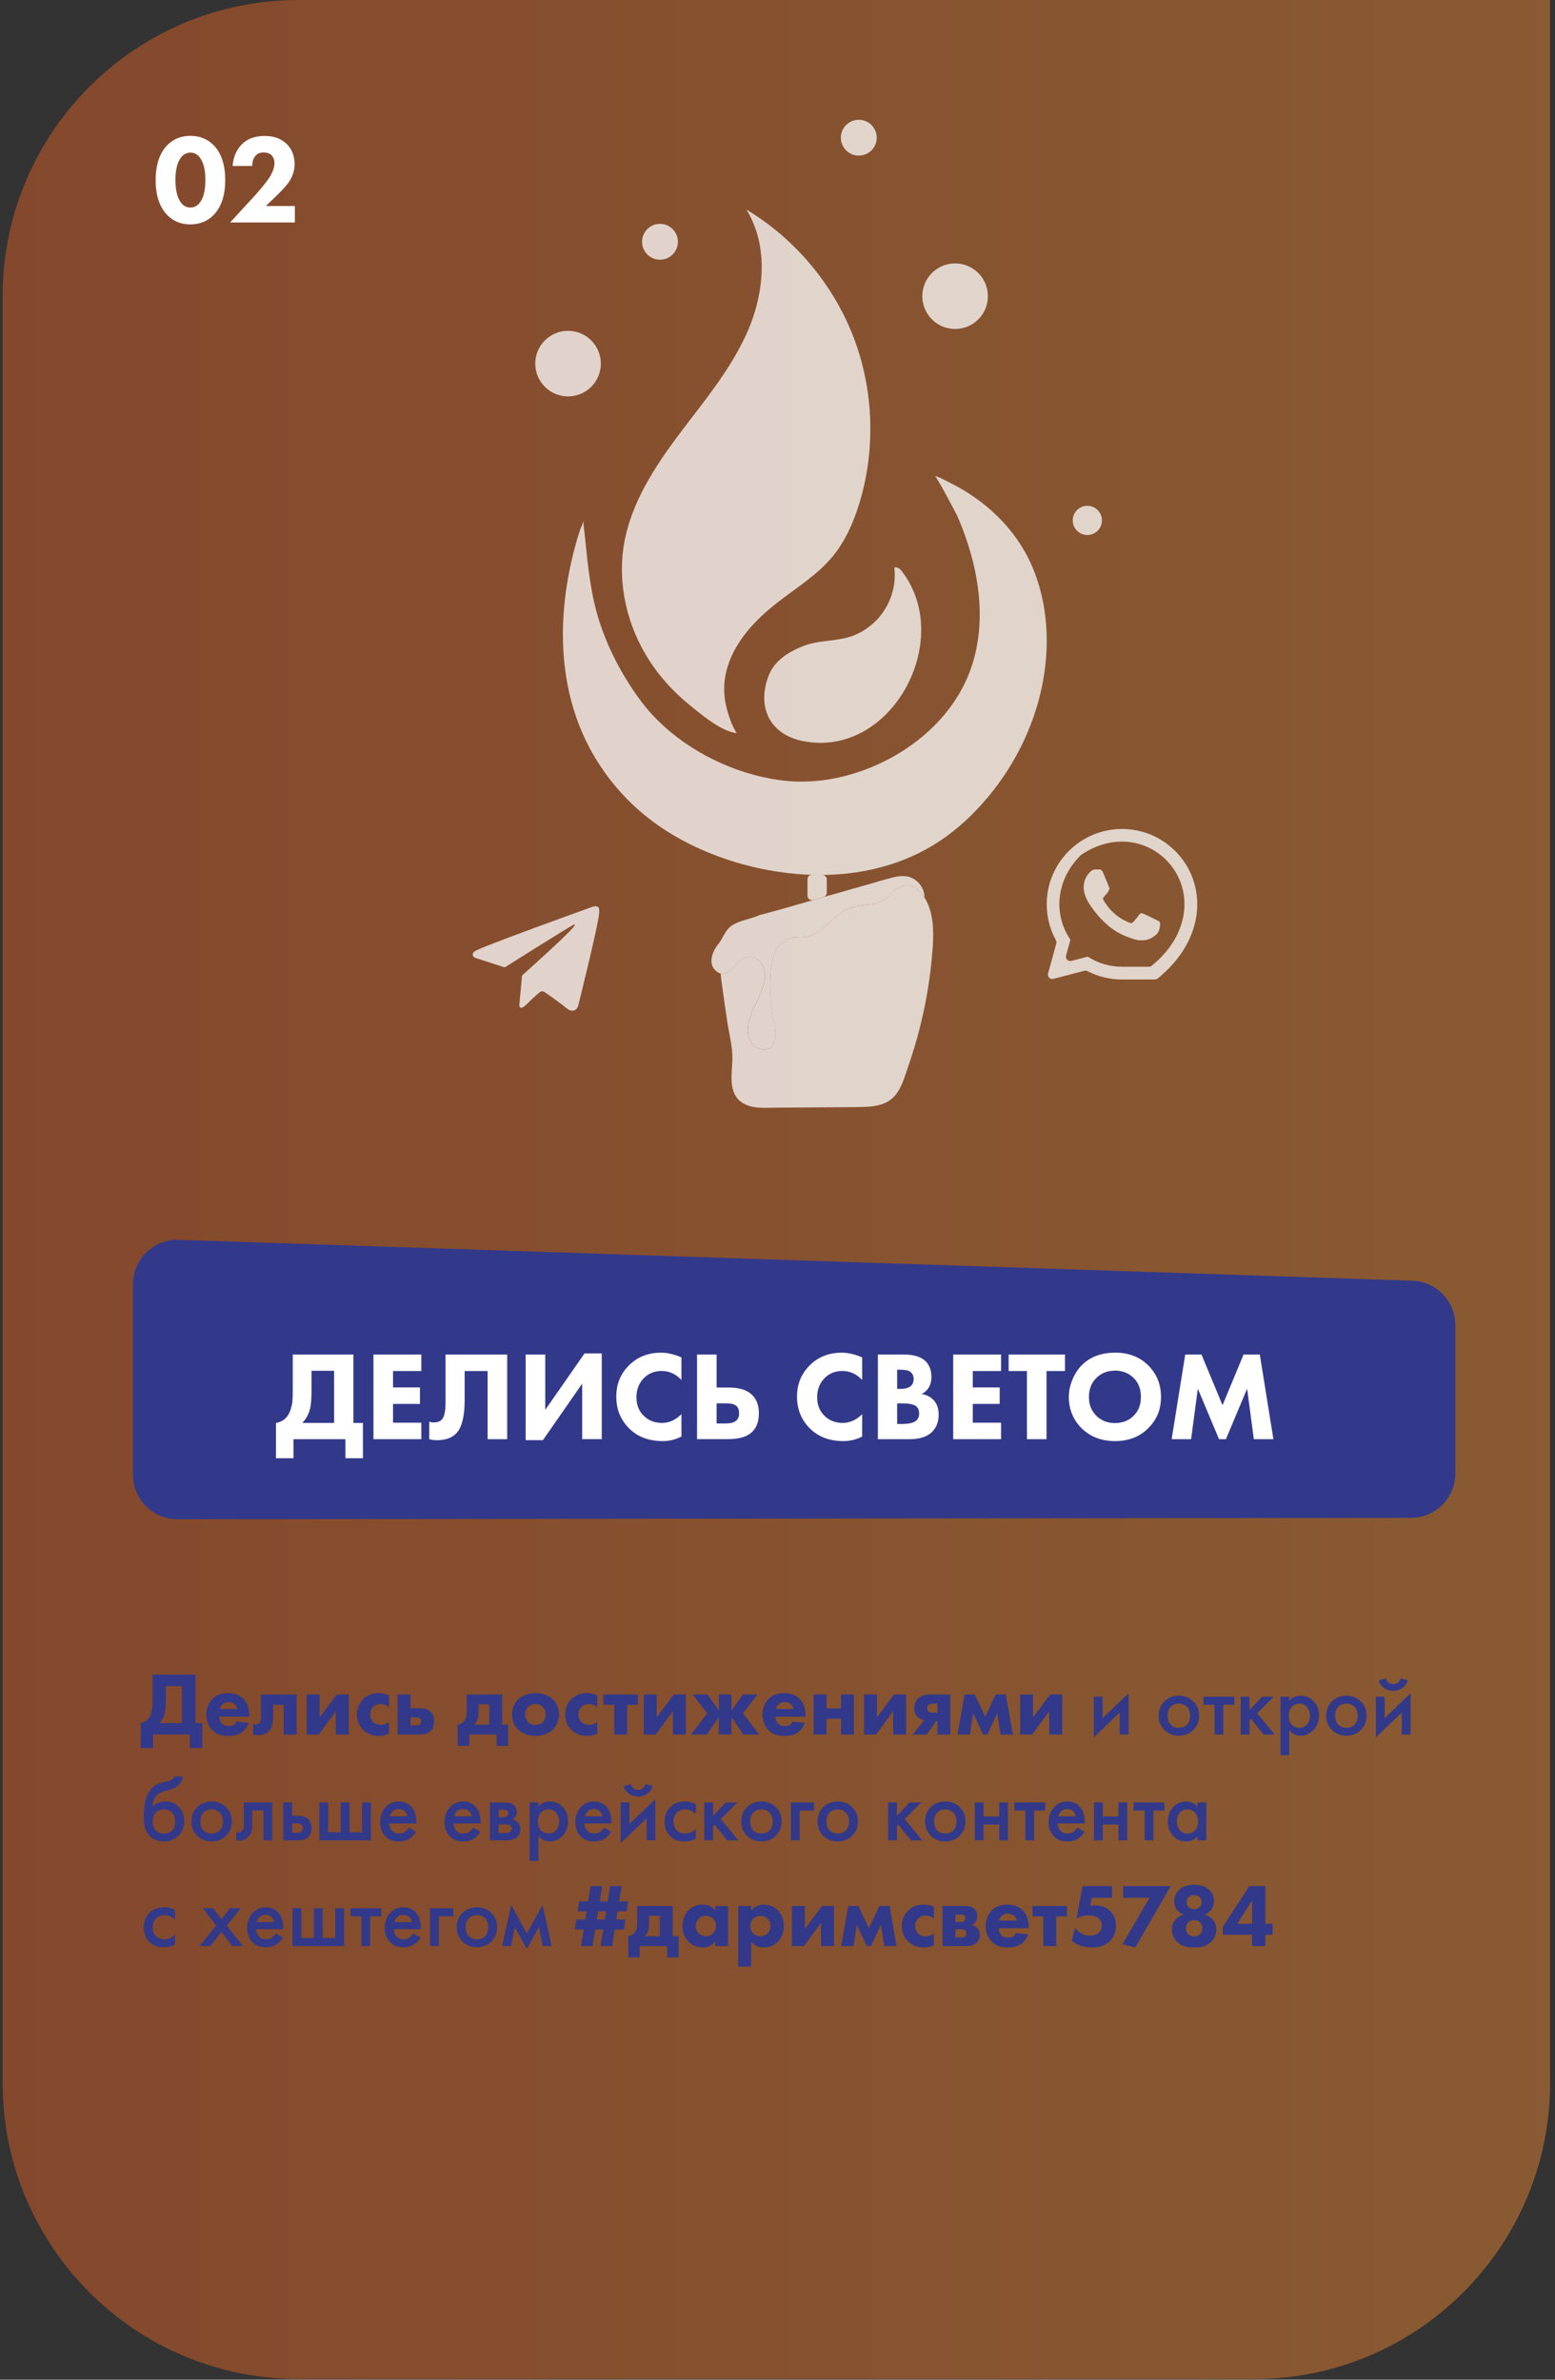 <?xml version="1.0" encoding="UTF-8"?> <svg xmlns="http://www.w3.org/2000/svg" width="294" height="450" viewBox="0 0 294 450" fill="none"><rect x="0" y="0" width="294" height="450" fill="#333333" stroke="none"/> <path opacity="0.44" d="M56.47 0H293.07V393.91C293.07 424.8 267.99 449.88 237.1 449.88H56.47C25.58 449.88 0.5 424.8 0.5 393.91V55.97C0.5 25.08 25.58 0 56.47 0Z" fill="url(#paint0_linear_173_2166)"></path> <path d="M266.76 287.03L33.54 287.29C28.9 287.29 25.14 283.54 25.14 278.9V242.84C25.14 238.09 29.07 234.29 33.81 234.45L267.03 242.18C271.56 242.33 275.15 246.04 275.15 250.57V278.64C275.15 283.27 271.4 287.03 266.76 287.03Z" fill="#32398A"></path> <g opacity="0.75"> <path d="M156.32 166.28V168.81C156.32 169.18 156.08 169.51 155.72 169.61C155.06 169.8 154.39 169.99 153.73 170.18C153.2 170.33 152.67 169.94 152.67 169.39V166.26C152.67 165.79 153.06 165.42 153.53 165.44C154.18 165.46 154.83 165.47 155.47 165.46C155.93 165.46 156.31 165.82 156.31 166.29L156.32 166.28Z" fill="white"></path> <path d="M152.66 170.5C152.53 170.54 152.41 170.57 152.29 170.61C152.42 170.57 152.54 170.53 152.66 170.49C153.87 170.12 155.09 169.77 156.32 169.44C156.5 169.39 156.69 169.34 156.89 169.29C156.7 169.35 156.51 169.4 156.32 169.45C155.1 169.8 153.88 170.15 152.66 170.5Z" fill="white"></path> <path d="M176.35 179.1C176 184.19 175.19 189.26 173.94 194.22C173.33 196.67 172.6 199.08 171.78 201.47C171.07 203.5 170.44 206.07 168.8 207.6C167.25 209.06 165.05 209.28 163.02 209.33C160.4 209.39 157.78 209.38 155.16 209.4C152.37 209.42 149.59 209.44 146.8 209.46C144.74 209.47 142.31 209.74 140.46 208.6C137.58 206.82 138.4 203.21 138.47 200.37C138.53 197.89 137.85 195.5 137.48 193.07C137.09 190.46 136.72 187.85 136.37 185.23C136.32 184.86 136.28 184.48 136.26 184.11C137.94 184.56 139.03 182.19 140.28 181.38C141.98 180.28 143.98 181.38 144.47 183.23C145.15 185.77 143.47 188.44 142.48 190.66C141.57 192.68 140.66 195.44 142.23 197.4C142.89 198.21 144.1 198.72 145.11 198.33C146.13 197.96 146.55 196.83 146.61 195.83C146.69 194.52 146.28 193.21 146.07 191.93C145.87 190.75 145.74 189.56 145.67 188.37C145.54 186.11 145.55 183.71 146.05 181.49C146.42 179.8 147.33 178.12 149.06 177.52C150.19 177.13 151.39 177.33 152.56 177.12C153.4 176.97 154.15 176.58 154.85 176.09C155.37 175.73 155.85 175.32 156.32 174.9C157.19 174.13 158.02 173.3 158.96 172.62C160.66 171.4 162.46 171.23 164.48 171.01C165.75 170.88 166.81 170.54 167.75 169.66C168.43 169.02 169.06 168.29 169.89 167.86C170.87 167.36 171.95 167.29 172.8 167.75C172.81 167.75 172.83 167.77 172.85 167.78C172.93 167.84 173.01 167.89 173.1 167.95C173.16 167.99 173.21 168.03 173.27 168.08C173.87 168.55 174.36 169.09 174.77 169.7C176.5 172.32 176.56 176.04 176.35 179.1Z" fill="white"></path> <path d="M174.78 169.7C174.37 169.09 173.88 168.55 173.28 168.08C173.22 168.03 173.17 167.98 173.11 167.95C173.03 167.89 172.95 167.83 172.86 167.78C172.84 167.78 172.82 167.76 172.81 167.75C171.96 167.3 170.87 167.36 169.9 167.86C169.07 168.29 168.44 169.03 167.76 169.66C166.81 170.54 165.76 170.88 164.49 171.01C162.47 171.22 160.66 171.39 158.97 172.62C158.02 173.3 157.2 174.13 156.33 174.9C155.86 175.32 155.38 175.73 154.86 176.09C154.16 176.58 153.41 176.97 152.57 177.12C151.4 177.33 150.2 177.12 149.07 177.52C147.34 178.12 146.43 179.8 146.06 181.49C145.56 183.71 145.55 186.11 145.68 188.37C145.75 189.56 145.89 190.75 146.08 191.93C146.29 193.21 146.7 194.52 146.62 195.83C146.56 196.83 146.14 197.95 145.12 198.33C144.1 198.71 142.89 198.21 142.24 197.4C140.67 195.44 141.58 192.68 142.49 190.66C143.49 188.44 145.16 185.77 144.48 183.23C143.99 181.38 141.99 180.29 140.29 181.38C139.05 182.19 137.95 184.56 136.27 184.11C136.11 184.06 135.93 183.99 135.75 183.88C134.8 183.31 134.39 182.34 134.54 181.26C134.69 180.21 135.16 179.34 135.81 178.52C136.7 177.4 137.14 175.81 138.38 175.01C139.95 173.99 141.95 173.8 143.55 173.07C143.59 173.05 143.62 173.04 143.66 173.03C146.79 172.22 149.51 171.42 152.3 170.62C152.42 170.58 152.55 170.55 152.67 170.51C153.89 170.16 155.1 169.81 156.33 169.46C156.51 169.41 156.7 169.35 156.9 169.3C159.59 168.54 162.29 167.77 164.98 167C166.17 166.65 167.37 166.29 168.57 165.98C169.82 165.66 171.19 165.44 172.41 166.02C173.27 166.42 173.97 167.13 174.39 167.98C174.58 168.38 174.72 168.82 174.77 169.26C174.77 169.33 174.8 169.54 174.79 169.72L174.78 169.7Z" fill="white"></path> <path d="M162.44 95.29C161.33 98.88 159.78 102.39 157.38 105.28C154.47 108.78 150.5 111.19 146.91 114C142.89 117.13 139.14 121.11 137.63 125.87C137.33 126.81 137.11 127.78 137 128.78C136.81 130.55 136.96 132.34 137.42 134.05C137.53 134.45 137.65 134.87 137.79 135.3C137.77 135.27 137.75 135.24 137.72 135.21C137.77 135.27 137.8 135.34 137.83 135.41C137.98 135.86 138.14 136.33 138.33 136.78C138.21 136.69 138.08 136.59 137.96 136.47C138.03 136.54 138.1 136.6 138.17 136.66C138.28 136.75 138.36 136.85 138.42 136.97C138.66 137.55 138.94 138.12 139.28 138.64C136.31 138.31 132.43 135 130.17 133.14C127.33 130.81 124.82 128.07 122.83 125C118.58 118.48 116.66 110.38 118.01 102.72C119.38 94.98 123.85 88.18 128.57 81.9C133.29 75.63 138.44 69.52 141.51 62.29C144.09 56.2 144.99 49.03 142.73 42.94V42.91C142.73 42.91 142.73 42.9 142.71 42.9C142.68 42.8 142.65 42.71 142.6 42.61C142.2 41.57 141.71 40.58 141.12 39.63C150.29 45.13 157.55 53.78 161.38 63.78C165.21 73.78 165.59 85.06 162.44 95.29Z" fill="white"></path> <path d="M196.38 132.42C194.15 140.67 189.63 148.26 183.55 154.25C182.09 155.68 180.52 157.01 178.86 158.22C172.18 163.04 164.33 165.23 156.32 165.44C155.11 165.48 153.89 165.47 152.67 165.4C150.18 165.29 147.69 164.99 145.23 164.53C143.94 164.3 142.64 164.01 141.37 163.68C139.78 163.27 138.21 162.8 136.66 162.25C130.9 160.24 125.46 157.29 120.86 153.28C118.83 151.51 116.99 149.54 115.34 147.42H115.33C114.71 146.61 114.12 145.78 113.56 144.93C113.23 144.44 112.92 143.94 112.61 143.44C111.98 142.4 111.4 141.33 110.86 140.23C105.48 129.25 105.46 116.49 108.35 104.82C108.75 103.22 109.19 101.63 109.72 100.07C109.87 99.62 110.31 98.89 110.31 98.41C110.31 99.53 110.52 100.68 110.63 101.79C111.17 107.24 111.7 112.62 113.43 117.84C115.2 123.19 117.94 128.25 121.29 132.72C121.34 132.78 121.39 132.85 121.44 132.91C126.41 139.41 134.28 144.28 142.41 146.49C144.48 147.06 146.57 147.46 148.63 147.66C149.86 147.78 151.1 147.83 152.32 147.79C154.87 147.73 157.4 147.35 159.86 146.71C170.1 144.06 179.82 136.81 183.49 126.64C186.89 117.18 184.92 106.59 181.01 97.61C180.81 97.17 177.05 90.04 176.78 90.04C176.98 89.89 179.19 91.09 179.39 91.18C186.2 94.49 192.02 99.94 195.07 106.94C198.54 114.93 198.63 124.09 196.38 132.42Z" fill="white"></path> <path d="M162.37 29.43C164.242 29.43 165.76 27.912 165.76 26.04C165.76 24.168 164.242 22.65 162.37 22.65C160.498 22.65 158.98 24.168 158.98 26.04C158.98 27.912 160.498 29.43 162.37 29.43Z" fill="white"></path> <path d="M124.78 49.11C126.652 49.11 128.17 47.592 128.17 45.72C128.17 43.848 126.652 42.33 124.78 42.33C122.908 42.33 121.39 43.848 121.39 45.72C121.39 47.592 122.908 49.11 124.78 49.11Z" fill="white"></path> <path d="M107.4 74.96C110.824 74.96 113.6 72.184 113.6 68.76C113.6 65.336 110.824 62.56 107.4 62.56C103.976 62.56 101.2 65.336 101.2 68.76C101.2 72.184 103.976 74.96 107.4 74.96Z" fill="white"></path> <path d="M180.58 62.21C184.004 62.21 186.78 59.434 186.78 56.01C186.78 52.586 184.004 49.81 180.58 49.81C177.156 49.81 174.38 52.586 174.38 56.01C174.38 59.434 177.156 62.21 180.58 62.21Z" fill="white"></path> <path d="M205.58 101.17C207.104 101.17 208.34 99.934 208.34 98.41C208.34 96.886 207.104 95.65 205.58 95.65C204.056 95.65 202.82 96.886 202.82 98.41C202.82 99.934 204.056 101.17 205.58 101.17Z" fill="white"></path> <path fill-rule="evenodd" clip-rule="evenodd" d="M222.19 160.93C219.5 158.24 215.93 156.76 212.13 156.76C204.29 156.76 197.91 163.14 197.9 170.98C197.9 173.38 198.5 175.72 199.64 177.8C199.74 177.99 199.77 178.2 199.71 178.41L198.16 184.08C197.99 184.7 198.55 185.26 199.17 185.1L205.02 183.57C205.21 183.52 205.42 183.55 205.6 183.64C207.61 184.68 209.85 185.22 212.12 185.22H218.34C218.53 185.22 218.73 185.15 218.88 185.03C228.17 177.52 228.24 166.98 222.2 160.93H222.19ZM217.77 182.62C217.62 182.74 217.43 182.81 217.23 182.81H212.11C209.99 182.81 207.91 182.24 206.09 181.16L205.66 180.9L202.57 181.71C201.95 181.87 201.39 181.3 201.56 180.69L202.38 177.71L202.1 177.26C199.23 172.7 199.64 166.42 204.29 161.76C204.34 161.71 204.39 161.67 204.45 161.63C210.05 157.82 216.46 158.59 220.48 162.62C225.5 167.64 225.45 176.37 217.76 182.62H217.77ZM218.61 173.95C218.25 173.77 216.51 172.91 216.18 172.79C215.85 172.67 215.62 172.61 215.38 172.97C215.14 173.33 214.46 174.13 214.25 174.36C214.04 174.6 213.83 174.63 213.48 174.45C213.12 174.27 211.98 173.9 210.62 172.69C209.56 171.75 208.85 170.58 208.64 170.23C208.43 169.88 208.62 169.68 208.8 169.5C208.96 169.34 209.16 169.08 209.33 168.88C209.5 168.68 209.57 168.52 209.69 168.29C209.81 168.05 209.75 167.85 209.66 167.67C209.57 167.49 208.86 165.74 208.56 165.03C208.27 164.34 207.98 164.43 207.76 164.42C207.55 164.41 207.32 164.41 207.08 164.41C206.84 164.41 206.46 164.5 206.13 164.85C205.8 165.21 204.89 166.07 204.89 167.81C204.89 169.55 206.16 171.25 206.34 171.49C206.52 171.73 208.85 175.32 212.41 176.86C213.26 177.23 213.92 177.44 214.44 177.61C215.29 177.88 216.07 177.84 216.68 177.75C217.36 177.65 218.78 176.89 219.08 176.06C219.38 175.23 219.38 174.52 219.29 174.37C219.2 174.22 218.96 174.13 218.61 173.95Z" fill="white"></path> <path d="M113.26 171.8C113.17 171.55 113.07 171.48 112.91 171.42C112.56 171.29 111.97 171.49 111.97 171.49C111.97 171.49 91.01 179.02 89.81 179.86C89.55 180.04 89.47 180.14 89.42 180.27C89.21 180.86 89.86 181.13 89.86 181.13L95.26 182.89C95.26 182.89 95.46 182.92 95.53 182.87C96.76 182.09 107.9 175.06 108.54 174.83C108.64 174.8 108.72 174.83 108.7 174.9C108.44 175.8 98.77 184.4 98.77 184.4C98.77 184.4 98.73 184.45 98.71 184.5H98.7L98.2 189.85C98.2 189.85 97.99 191.49 99.63 189.85C100.51 188.97 101.38 188.19 101.98 187.67C102.27 187.42 102.68 187.4 102.99 187.62C104.69 188.8 106.4 190.03 107.18 190.7C107.61 191.07 107.98 191.13 108.27 191.12C109.09 191.09 109.32 190.19 109.32 190.19C109.32 190.19 113.14 174.82 113.27 172.76C113.28 172.56 113.3 172.43 113.3 172.29C113.3 172.1 113.28 171.9 113.25 171.81L113.26 171.8Z" fill="white"></path> <path d="M170.5 108C170.01 107.36 169.53 107.2 169.08 107.33C169.13 107.8 169.17 108.27 169.17 108.75C169.17 112.3 167.59 115.73 164.9 118.04C163.53 119.22 161.85 120.15 160.09 120.59C157.16 121.32 154.46 121.09 151.58 122.28C148.91 123.39 146.36 125.01 145.3 127.83C143.07 133.73 145.55 138.89 151.82 140.14C168.54 143.46 180.55 121 170.49 108H170.5Z" fill="white"></path> </g> <path d="M55.35 256.14H66.82V269.08H68.62V275.75H65.31V272.15H55.49V275.75H52.18V269.08C52.93 268.94 53.53 268.64 53.98 268.19C54.4 267.81 54.71 267.27 54.93 266.59C55.15 265.91 55.27 265.33 55.3 264.84C55.33 264.35 55.35 263.71 55.35 262.91V256.14ZM58.9 259.21V262.79C58.9 264.52 58.8 265.77 58.59 266.53C58.32 267.52 57.84 268.37 57.15 269.07H63.17V259.21H58.9Z" fill="white"></path> <path d="M79.66 256.14V259.26H74.31V262.36H79.4V265.48H74.31V269.03H79.66V272.15H70.61V256.14H79.66Z" fill="white"></path> <path d="M84.25 256.14H95.89V272.15H92.19V259.26H87.85V264.76C87.85 267.88 87.31 269.98 86.24 271.07C85.39 271.92 84.19 272.34 82.64 272.34C82.13 272.34 81.63 272.28 81.15 272.15V268.84C81.41 268.94 81.71 268.98 82.06 268.98C82.68 268.98 83.17 268.8 83.52 268.45C84 267.97 84.24 266.85 84.24 265.09V256.14H84.25Z" fill="white"></path> <path d="M99.39 256.14H103.09V266.6L110.51 255.94H113.77V272.14H110.07V261.65L102.65 272.33H99.39V256.13V256.14Z" fill="white"></path> <path d="M128.84 267.4V271.65C127.7 272.23 126.53 272.51 125.31 272.51C122.7 272.51 120.61 271.73 119.02 270.18C117.36 268.56 116.52 266.54 116.52 264.11C116.52 261.68 117.35 259.7 119.02 258.09C120.6 256.55 122.6 255.79 125 255.79C126.18 255.79 127.46 256.09 128.84 256.68V260.95C127.77 259.81 126.52 259.25 125.1 259.25C123.79 259.25 122.7 259.67 121.84 260.5C120.83 261.48 120.33 262.71 120.33 264.2C120.33 265.69 120.79 266.83 121.72 267.73C122.62 268.63 123.77 269.07 125.18 269.07C126.51 269.07 127.73 268.52 128.85 267.41L128.84 267.4Z" fill="white"></path> <path d="M131.79 272.15V256.14H135.49V262.38H137.75C139.73 262.38 141.2 262.83 142.14 263.72C143.04 264.57 143.48 265.75 143.48 267.27C143.48 268.79 143.05 269.97 142.18 270.8C141.24 271.7 139.72 272.14 137.62 272.14H131.79V272.15ZM135.49 265.36V269.18H137.12C138 269.18 138.64 269.04 139.04 268.75C139.5 268.45 139.74 267.95 139.74 267.26C139.74 266.52 139.52 266.02 139.07 265.75C138.72 265.49 138.08 265.37 137.15 265.37H135.49V265.36Z" fill="white"></path> <path d="M163.01 267.4V271.65C161.87 272.23 160.7 272.51 159.48 272.51C156.87 272.51 154.78 271.73 153.19 270.18C151.53 268.56 150.69 266.54 150.69 264.11C150.69 261.68 151.52 259.7 153.19 258.09C154.77 256.55 156.77 255.79 159.17 255.79C160.35 255.79 161.63 256.09 163.01 256.68V260.95C161.94 259.81 160.69 259.25 159.27 259.25C157.96 259.25 156.87 259.67 156.01 260.5C155 261.48 154.5 262.71 154.5 264.2C154.5 265.69 154.96 266.83 155.89 267.73C156.79 268.63 157.94 269.07 159.35 269.07C160.68 269.07 161.9 268.52 163.02 267.41L163.01 267.4Z" fill="white"></path> <path d="M165.97 256.14H170.87C172.73 256.14 174.09 256.55 174.95 257.36C175.72 258.1 176.1 259.1 176.1 260.38C176.1 261.18 175.92 261.86 175.57 262.42C175.25 262.95 174.8 263.34 174.23 263.6C175.13 263.74 175.86 264.1 176.44 264.68C177.13 265.37 177.47 266.32 177.47 267.54C177.47 268.87 177.05 269.95 176.22 270.78C175.28 271.69 173.87 272.15 172 272.15H165.98V256.14H165.97ZM169.62 259.02V262.64H170.22C171.05 262.64 171.68 262.49 172.09 262.18C172.52 261.88 172.74 261.4 172.74 260.76C172.74 260.18 172.53 259.74 172.12 259.42C171.77 259.15 171.13 259.01 170.2 259.01H169.62V259.02ZM169.62 265.38V269.27H170.51C171.87 269.27 172.78 269.05 173.25 268.62C173.6 268.3 173.78 267.85 173.78 267.28C173.78 266.71 173.61 266.29 173.28 265.98C172.85 265.58 171.97 265.38 170.64 265.38H169.63H169.62Z" fill="white"></path> <path d="M189.27 256.14V259.26H183.92V262.36H189.01V265.48H183.92V269.03H189.27V272.15H180.22V256.14H189.27Z" fill="white"></path> <path d="M201.36 259.26H197.86V272.15H194.16V259.26H190.7V256.14H201.36V259.26Z" fill="white"></path> <path d="M210.82 255.78C213.35 255.78 215.41 256.56 217.01 258.11C218.67 259.73 219.51 261.74 219.51 264.16C219.51 266.58 218.68 268.54 217.01 270.16C215.39 271.73 213.33 272.51 210.82 272.51C208.31 272.51 206.21 271.73 204.58 270.16C203.8 269.42 203.18 268.54 202.74 267.51C202.3 266.48 202.08 265.38 202.08 264.21C202.08 263.04 202.31 261.98 202.76 260.89C203.21 259.8 203.81 258.88 204.55 258.14C206.12 256.57 208.21 255.79 210.81 255.79L210.82 255.78ZM210.8 259.19C209.38 259.19 208.21 259.65 207.3 260.56C206.36 261.47 205.88 262.68 205.88 264.18C205.88 265.68 206.37 266.82 207.34 267.78C208.27 268.66 209.41 269.1 210.77 269.1C212.23 269.1 213.41 268.64 214.32 267.73C215.25 266.83 215.71 265.64 215.71 264.15C215.71 262.66 215.25 261.48 214.32 260.55C213.38 259.64 212.2 259.18 210.79 259.18L210.8 259.19Z" fill="white"></path> <path d="M225.22 272.15H221.52L224.09 256.14H227.16L231.14 265.72L235.12 256.14H238.19L240.76 272.15H237.06L235.79 262.6L231.78 272.15H230.48L226.47 262.6L225.2 272.15H225.22Z" fill="white"></path> <path d="M42.58 34.07C42.58 37.01 41.81 39.25 40.28 40.77C39.14 41.87 37.71 42.43 35.98 42.43C34.25 42.43 32.87 41.88 31.73 40.77C30.19 39.25 29.43 37.02 29.43 34.07C29.43 31.12 30.2 28.84 31.73 27.35C32.87 26.25 34.28 25.69 35.98 25.69C37.68 25.69 39.14 26.24 40.28 27.35C41.82 28.84 42.58 31.08 42.58 34.07ZM36 28.86C35.42 28.86 34.93 29.06 34.51 29.46C33.61 30.34 33.17 31.87 33.17 34.04C33.17 36.21 33.62 37.77 34.51 38.65C34.93 39.05 35.42 39.25 36 39.25C36.58 39.25 37.07 39.05 37.49 38.65C38.39 37.77 38.83 36.23 38.83 34.04C38.83 31.85 38.38 30.33 37.49 29.46C37.07 29.06 36.58 28.86 36 28.86Z" fill="white"></path> <path d="M55.75 38.95V42.07H43.51L48.31 36.84C49.48 35.53 50.35 34.44 50.93 33.58C51.57 32.56 51.89 31.65 51.89 30.87C51.89 30.2 51.68 29.67 51.27 29.29C50.93 28.99 50.45 28.83 49.81 28.83C49.17 28.83 48.7 29.02 48.35 29.41C47.9 29.91 47.68 30.56 47.68 31.38H43.98C44.12 29.72 44.68 28.38 45.64 27.37C46.68 26.27 48.15 25.71 50.06 25.71C51.77 25.71 53.16 26.21 54.21 27.22C55.2 28.21 55.7 29.49 55.7 31.06C55.7 32.29 55.3 33.47 54.5 34.59C54.02 35.26 53.16 36.18 51.93 37.35L50.25 38.96H55.77L55.75 38.95Z" fill="white"></path> <path d="M28.846 316.661H36.972V325.824H38.247V330.55H35.901V328H28.948V330.55H26.602V325.824C27.333 325.688 27.775 325.297 27.877 325.195C28.829 324.311 28.846 322.696 28.846 321.455V316.661ZM31.362 318.837V321.37C31.362 322.152 31.328 323.325 31.141 324.022C31.005 324.515 30.733 325.195 30.121 325.824H34.388V318.837H31.362ZM41.565 323.172H44.88C44.863 323.104 44.744 322.628 44.387 322.288C44.115 322.033 43.724 321.863 43.231 321.863C42.602 321.863 42.228 322.118 41.99 322.356C41.803 322.56 41.633 322.832 41.565 323.172ZM47.141 324.379V324.634H41.48C41.48 325.042 41.633 325.586 41.939 325.926C42.313 326.334 42.823 326.402 43.197 326.402C43.554 326.402 43.928 326.334 44.183 326.181C44.217 326.164 44.506 325.977 44.71 325.552L47.022 325.79C46.682 326.861 46.002 327.422 45.56 327.694C44.829 328.136 44.013 328.255 43.163 328.255C42.024 328.255 41.021 328.051 40.137 327.167C39.474 326.504 38.998 325.501 38.998 324.243C38.998 323.155 39.389 322.033 40.154 321.251C41.072 320.333 42.211 320.163 43.061 320.163C43.911 320.163 45.135 320.316 46.07 321.302C46.971 322.254 47.141 323.444 47.141 324.379ZM56.081 320.418V328H53.633V322.39H51.644V324.719C51.644 326.164 51.27 326.878 50.896 327.303C50.25 328.017 49.468 328.102 48.805 328.102C48.448 328.102 48.176 328.068 47.853 327.983V326.045C48.159 326.13 48.72 326.164 49.026 325.824C49.077 325.756 49.332 325.467 49.332 324.617V320.418H56.081ZM57.982 320.418H60.43V324.753L63.66 320.418H65.938V328H63.49V323.597L60.26 328H57.982V320.418ZM73.539 320.588V322.815C72.944 322.322 72.332 322.237 71.941 322.237C71.176 322.237 70.717 322.611 70.547 322.781C70.224 323.104 69.986 323.597 69.986 324.209C69.986 324.77 70.19 325.246 70.496 325.569C70.87 325.977 71.431 326.181 71.975 326.181C72.4 326.181 72.978 326.062 73.539 325.586V327.796C72.893 328.153 72.281 328.255 71.601 328.255C70.326 328.255 69.357 327.796 68.66 327.116C68.082 326.555 67.47 325.603 67.47 324.226C67.47 322.934 68.014 321.914 68.728 321.234C69.578 320.435 70.581 320.163 71.618 320.163C72.281 320.163 72.893 320.282 73.539 320.588ZM77.613 323.019H79.415C80.656 323.019 81.268 323.529 81.472 323.733C82.016 324.277 82.084 324.991 82.084 325.45C82.084 325.994 81.999 326.759 81.404 327.337C80.775 327.949 79.942 328 79.313 328H75.165V320.418H77.613V323.019ZM77.613 326.266H78.616C78.803 326.266 79.143 326.266 79.364 326.062C79.517 325.926 79.602 325.705 79.602 325.484C79.602 325.178 79.449 325.008 79.364 324.94C79.143 324.77 78.786 324.753 78.633 324.753H77.613V326.266ZM88.233 320.418H94.948V326.13H96.07V330.142H93.894V328H88.709V330.142H86.533V326.13C87.009 326.079 87.349 325.858 87.57 325.654C88.199 325.076 88.233 324.209 88.233 323.359V320.418ZM92.5 326.13V322.288H90.477V323.733C90.477 324.498 90.375 324.906 90.307 325.127C90.205 325.45 89.984 325.807 89.627 326.13H92.5ZM105.696 324.209C105.696 325.178 105.322 326.266 104.557 327.031C103.877 327.711 102.721 328.255 101.242 328.255C99.763 328.255 98.607 327.711 97.927 327.031C97.162 326.266 96.788 325.178 96.788 324.209C96.788 323.24 97.162 322.152 97.927 321.387C98.607 320.707 99.763 320.163 101.242 320.163C102.721 320.163 103.877 320.707 104.557 321.387C105.322 322.152 105.696 323.24 105.696 324.209ZM101.242 322.237C100.681 322.237 100.222 322.424 99.865 322.781C99.508 323.138 99.304 323.597 99.304 324.209C99.304 324.906 99.576 325.348 99.865 325.637C100.171 325.943 100.613 326.181 101.259 326.181C101.803 326.181 102.262 325.994 102.619 325.637C102.976 325.28 103.18 324.821 103.18 324.209C103.18 323.597 102.976 323.138 102.619 322.781C102.262 322.424 101.803 322.237 101.242 322.237ZM112.918 320.588V322.815C112.323 322.322 111.711 322.237 111.32 322.237C110.555 322.237 110.096 322.611 109.926 322.781C109.603 323.104 109.365 323.597 109.365 324.209C109.365 324.77 109.569 325.246 109.875 325.569C110.249 325.977 110.81 326.181 111.354 326.181C111.779 326.181 112.357 326.062 112.918 325.586V327.796C112.272 328.153 111.66 328.255 110.98 328.255C109.705 328.255 108.736 327.796 108.039 327.116C107.461 326.555 106.849 325.603 106.849 324.226C106.849 322.934 107.393 321.914 108.107 321.234C108.957 320.435 109.96 320.163 110.997 320.163C111.66 320.163 112.272 320.282 112.918 320.588ZM120.621 322.39H118.581V328H116.133V322.39H114.093V320.418H120.621V322.39ZM121.716 320.418H124.164V324.753L127.394 320.418H129.672V328H127.224V323.597L123.994 328H121.716V320.418ZM135.912 320.418H138.292V323.461L140.451 320.418H143.239L140.485 323.971L143.545 328H140.553L138.292 324.719V328H135.912V324.719L133.651 328H130.659L133.719 323.971L130.965 320.418H133.753L135.912 323.461V320.418ZM146.719 323.172H150.034C150.017 323.104 149.898 322.628 149.541 322.288C149.269 322.033 148.878 321.863 148.385 321.863C147.756 321.863 147.382 322.118 147.144 322.356C146.957 322.56 146.787 322.832 146.719 323.172ZM152.295 324.379V324.634H146.634C146.634 325.042 146.787 325.586 147.093 325.926C147.467 326.334 147.977 326.402 148.351 326.402C148.708 326.402 149.082 326.334 149.337 326.181C149.371 326.164 149.66 325.977 149.864 325.552L152.176 325.79C151.836 326.861 151.156 327.422 150.714 327.694C149.983 328.136 149.167 328.255 148.317 328.255C147.178 328.255 146.175 328.051 145.291 327.167C144.628 326.504 144.152 325.501 144.152 324.243C144.152 323.155 144.543 322.033 145.308 321.251C146.226 320.333 147.365 320.163 148.215 320.163C149.065 320.163 150.289 320.316 151.224 321.302C152.125 322.254 152.295 323.444 152.295 324.379ZM153.823 328V320.418H156.271V323.053H159.008V320.418H161.456V328H159.008V325.025H156.271V328H153.823ZM163.352 320.418H165.8V324.753L169.03 320.418H171.308V328H168.86V323.597L165.63 328H163.352V320.418ZM172.568 328L174.744 325.263C174.251 325.178 173.775 324.94 173.435 324.6C172.959 324.141 172.857 323.631 172.857 323.07C172.857 322.424 173.01 321.744 173.554 321.2C174.268 320.503 175.254 320.418 176.053 320.418H179.674V328H177.226V325.467H176.988L175.22 328H172.568ZM177.226 323.869V322.152H176.359C176.155 322.152 175.815 322.169 175.594 322.339C175.424 322.475 175.305 322.713 175.305 323.036C175.305 323.359 175.458 323.546 175.543 323.631C175.798 323.852 176.274 323.869 176.41 323.869H177.226ZM181.037 328L182.363 320.418H184.301L186.273 324.634L188.245 320.418H190.183L191.509 328H189.163L188.551 323.971L186.681 328H185.865L183.995 323.971L183.383 328H181.037ZM192.87 320.418H195.318V324.753L198.548 320.418H200.826V328H198.378V323.597L195.148 328H192.87V320.418ZM206.801 320.843H208.467V324.906L213.363 320.197V328H211.697V323.835L206.801 328.544V320.843ZM220.149 321.727C220.886 321.013 221.798 320.656 222.886 320.656C223.974 320.656 224.881 321.013 225.606 321.727C226.343 322.43 226.711 323.331 226.711 324.43C226.711 325.518 226.343 326.425 225.606 327.15C224.881 327.864 223.974 328.221 222.886 328.221C221.798 328.221 220.886 327.864 220.149 327.15C219.424 326.425 219.061 325.518 219.061 324.43C219.061 323.331 219.424 322.43 220.149 321.727ZM221.339 326.113C221.724 326.521 222.24 326.725 222.886 326.725C223.532 326.725 224.048 326.521 224.433 326.113C224.818 325.694 225.011 325.138 225.011 324.447C225.011 323.688 224.801 323.115 224.382 322.73C223.974 322.345 223.475 322.152 222.886 322.152C222.297 322.152 221.792 322.345 221.373 322.73C220.965 323.115 220.761 323.688 220.761 324.447C220.761 325.138 220.954 325.694 221.339 326.113ZM233.38 322.373H231.289V328H229.623V322.373H227.532V320.843H233.38V322.373ZM234.575 320.843H236.241V323.393L238.621 320.843H240.831L237.703 323.971L241.001 328H238.893L236.513 325.059L236.241 325.331V328H234.575V320.843ZM243.762 327.167V331.893H242.096V320.843H243.762V321.625C244.306 320.979 245.014 320.656 245.887 320.656C246.862 320.656 247.683 321.002 248.352 321.693C249.032 322.373 249.372 323.268 249.372 324.379C249.372 325.524 249.021 326.453 248.318 327.167C247.615 327.87 246.811 328.221 245.904 328.221C245.054 328.221 244.34 327.87 243.762 327.167ZM245.683 322.152C245.116 322.152 244.635 322.356 244.238 322.764C243.853 323.161 243.66 323.727 243.66 324.464C243.66 325.178 243.853 325.733 244.238 326.13C244.635 326.527 245.116 326.725 245.683 326.725C246.272 326.725 246.748 326.504 247.111 326.062C247.485 325.62 247.672 325.082 247.672 324.447C247.672 323.801 247.485 323.257 247.111 322.815C246.748 322.373 246.272 322.152 245.683 322.152ZM251.825 321.727C252.561 321.013 253.474 320.656 254.562 320.656C255.65 320.656 256.556 321.013 257.282 321.727C258.018 322.43 258.387 323.331 258.387 324.43C258.387 325.518 258.018 326.425 257.282 327.15C256.556 327.864 255.65 328.221 254.562 328.221C253.474 328.221 252.561 327.864 251.825 327.15C251.099 326.425 250.737 325.518 250.737 324.43C250.737 323.331 251.099 322.43 251.825 321.727ZM253.015 326.113C253.4 326.521 253.916 326.725 254.562 326.725C255.208 326.725 255.723 326.521 256.109 326.113C256.494 325.694 256.687 325.138 256.687 324.447C256.687 323.688 256.477 323.115 256.058 322.73C255.65 322.345 255.151 322.152 254.562 322.152C253.972 322.152 253.468 322.345 253.049 322.73C252.641 323.115 252.437 323.688 252.437 324.447C252.437 325.138 252.629 325.694 253.015 326.113ZM260.125 320.843H261.791V324.906L266.687 320.197V328H265.021V323.835L260.125 328.544V320.843ZM260.669 317.749L262.029 317.358C262.245 318.095 262.709 318.463 263.423 318.463C264.126 318.463 264.591 318.095 264.817 317.358L266.177 317.749C265.996 318.395 265.628 318.894 265.072 319.245C264.528 319.585 263.979 319.755 263.423 319.755C262.868 319.755 262.313 319.585 261.757 319.245C261.213 318.894 260.851 318.395 260.669 317.749ZM32.96 335.93H34.66C34.535 336.519 34.275 337.029 33.878 337.46C33.481 337.891 32.994 338.185 32.416 338.344L31.294 338.65C30.999 338.729 30.773 338.797 30.614 338.854C30.455 338.911 30.257 339.018 30.019 339.177C29.792 339.324 29.6 339.506 29.441 339.721C29.067 340.22 28.869 340.866 28.846 341.659H28.863C29.362 340.99 30.172 340.656 31.294 340.656C32.303 340.656 33.136 340.996 33.793 341.676C34.484 342.39 34.83 343.297 34.83 344.396C34.83 345.507 34.462 346.425 33.725 347.15C33 347.864 32.093 348.221 31.005 348.221C29.917 348.221 29.044 347.904 28.387 347.269C28.024 346.929 27.747 346.51 27.554 346.011C27.361 345.512 27.248 345.104 27.214 344.787C27.191 344.458 27.18 344.062 27.18 343.597C27.18 341.376 27.543 339.738 28.268 338.684C28.812 337.879 29.526 337.369 30.41 337.154L31.6 336.865C32.382 336.672 32.835 336.361 32.96 335.93ZM29.458 346.113C29.843 346.521 30.359 346.725 31.005 346.725C31.651 346.725 32.167 346.521 32.552 346.113C32.937 345.694 33.13 345.138 33.13 344.447C33.13 343.688 32.92 343.115 32.501 342.73C32.093 342.345 31.594 342.152 31.005 342.152C30.416 342.152 29.911 342.345 29.492 342.73C29.084 343.115 28.88 343.688 28.88 344.447C28.88 345.138 29.073 345.694 29.458 346.113ZM37.283 341.727C38.019 341.013 38.932 340.656 40.02 340.656C41.108 340.656 42.014 341.013 42.74 341.727C43.476 342.43 43.845 343.331 43.845 344.43C43.845 345.518 43.476 346.425 42.74 347.15C42.014 347.864 41.108 348.221 40.02 348.221C38.932 348.221 38.019 347.864 37.283 347.15C36.557 346.425 36.195 345.518 36.195 344.43C36.195 343.331 36.557 342.43 37.283 341.727ZM38.473 346.113C38.858 346.521 39.374 346.725 40.02 346.725C40.666 346.725 41.181 346.521 41.567 346.113C41.952 345.694 42.145 345.138 42.145 344.447C42.145 343.688 41.935 343.115 41.516 342.73C41.108 342.345 40.609 342.152 40.02 342.152C39.43 342.152 38.926 342.345 38.507 342.73C38.099 343.115 37.895 343.688 37.895 344.447C37.895 345.138 38.087 345.694 38.473 346.113ZM51.465 340.843V348H49.799V342.373H47.691V345.212C47.691 346.096 47.465 346.782 47.011 347.269C46.433 347.915 45.651 348.159 44.665 348V346.47C45.153 346.583 45.544 346.476 45.838 346.147C46.008 345.943 46.093 345.631 46.093 345.212V340.843H51.465ZM53.569 348V340.843H55.235V343.376H56.187C56.493 343.376 56.742 343.387 56.935 343.41C57.127 343.421 57.36 343.484 57.632 343.597C57.904 343.71 58.142 343.88 58.346 344.107C58.72 344.526 58.907 345.048 58.907 345.671C58.907 346.385 58.691 346.957 58.261 347.388C58.068 347.581 57.836 347.728 57.564 347.83C57.303 347.921 57.082 347.972 56.901 347.983C56.731 347.994 56.487 348 56.17 348H53.569ZM55.235 346.572H56C56.408 346.572 56.697 346.521 56.867 346.419C57.116 346.238 57.241 345.994 57.241 345.688C57.241 345.371 57.122 345.133 56.884 344.974C56.702 344.861 56.413 344.804 56.017 344.804H55.235V346.572ZM60.375 348V340.843H62.041V346.47H64.421V340.843H66.087V346.47H68.467V340.843H70.133V348H60.375ZM77.26 345.586L78.654 346.368C78.337 346.935 77.935 347.371 77.447 347.677C76.892 348.04 76.189 348.221 75.339 348.221C74.342 348.221 73.537 347.915 72.925 347.303C72.223 346.6 71.871 345.688 71.871 344.566C71.871 343.387 72.251 342.407 73.01 341.625C73.656 340.979 74.455 340.656 75.407 340.656C76.337 340.656 77.102 340.968 77.702 341.591C78.371 342.282 78.705 343.291 78.705 344.617V344.821H73.571C73.617 345.422 73.821 345.903 74.183 346.266C74.489 346.572 74.914 346.725 75.458 346.725C75.9 346.725 76.28 346.606 76.597 346.368C76.858 346.164 77.079 345.903 77.26 345.586ZM73.69 343.461H77.005C76.937 343.064 76.767 342.741 76.495 342.492C76.201 342.22 75.827 342.084 75.373 342.084C74.897 342.084 74.506 342.237 74.2 342.543C73.951 342.77 73.781 343.076 73.69 343.461ZM89.429 345.586L90.823 346.368C90.506 346.935 90.104 347.371 89.616 347.677C89.061 348.04 88.358 348.221 87.508 348.221C86.511 348.221 85.706 347.915 85.094 347.303C84.392 346.6 84.04 345.688 84.04 344.566C84.04 343.387 84.42 342.407 85.179 341.625C85.825 340.979 86.624 340.656 87.576 340.656C88.506 340.656 89.271 340.968 89.871 341.591C90.54 342.282 90.874 343.291 90.874 344.617V344.821H85.74C85.786 345.422 85.99 345.903 86.352 346.266C86.658 346.572 87.083 346.725 87.627 346.725C88.069 346.725 88.449 346.606 88.766 346.368C89.027 346.164 89.248 345.903 89.429 345.586ZM85.859 343.461H89.174C89.106 343.064 88.936 342.741 88.664 342.492C88.37 342.22 87.996 342.084 87.542 342.084C87.066 342.084 86.675 342.237 86.369 342.543C86.12 342.77 85.95 343.076 85.859 343.461ZM92.615 340.843H95.421C96.135 340.843 96.678 340.985 97.052 341.268C97.495 341.619 97.716 342.078 97.716 342.645C97.716 343.291 97.432 343.756 96.865 344.039C97.228 344.107 97.551 344.266 97.835 344.515C98.209 344.855 98.395 345.314 98.395 345.892C98.395 346.583 98.135 347.127 97.614 347.524C97.183 347.841 96.633 348 95.965 348H92.615V340.843ZM94.281 343.631H95.132C95.426 343.631 95.647 343.58 95.794 343.478C96.01 343.342 96.118 343.149 96.118 342.9C96.118 342.662 96.021 342.475 95.829 342.339C95.692 342.248 95.449 342.203 95.097 342.203H94.281V343.631ZM94.281 346.64H95.522C95.897 346.64 96.186 346.572 96.389 346.436C96.616 346.289 96.73 346.079 96.73 345.807C96.73 345.512 96.622 345.303 96.406 345.178C96.214 345.053 95.936 344.991 95.573 344.991H94.281V346.64ZM101.802 347.167V351.893H100.136V340.843H101.802V341.625C102.346 340.979 103.054 340.656 103.927 340.656C104.902 340.656 105.723 341.002 106.392 341.693C107.072 342.373 107.412 343.268 107.412 344.379C107.412 345.524 107.061 346.453 106.358 347.167C105.655 347.87 104.851 348.221 103.944 348.221C103.094 348.221 102.38 347.87 101.802 347.167ZM103.723 342.152C103.156 342.152 102.675 342.356 102.278 342.764C101.893 343.161 101.7 343.727 101.7 344.464C101.7 345.178 101.893 345.733 102.278 346.13C102.675 346.527 103.156 346.725 103.723 346.725C104.312 346.725 104.788 346.504 105.151 346.062C105.525 345.62 105.712 345.082 105.712 344.447C105.712 343.801 105.525 343.257 105.151 342.815C104.788 342.373 104.312 342.152 103.723 342.152ZM114.166 345.586L115.56 346.368C115.242 346.935 114.84 347.371 114.353 347.677C113.797 348.04 113.095 348.221 112.245 348.221C111.247 348.221 110.443 347.915 109.831 347.303C109.128 346.6 108.777 345.688 108.777 344.566C108.777 343.387 109.156 342.407 109.916 341.625C110.562 340.979 111.361 340.656 112.313 340.656C113.242 340.656 114.007 340.968 114.608 341.591C115.276 342.282 115.611 343.291 115.611 344.617V344.821H110.477C110.522 345.422 110.726 345.903 111.089 346.266C111.395 346.572 111.82 346.725 112.364 346.725C112.806 346.725 113.185 346.606 113.503 346.368C113.763 346.164 113.984 345.903 114.166 345.586ZM110.596 343.461H113.911C113.843 343.064 113.673 342.741 113.401 342.492C113.106 342.22 112.732 342.084 112.279 342.084C111.803 342.084 111.412 342.237 111.106 342.543C110.856 342.77 110.686 343.076 110.596 343.461ZM117.352 340.843H119.018V344.906L123.914 340.197V348H122.248V343.835L117.352 348.544V340.843ZM117.896 337.749L119.256 337.358C119.471 338.095 119.936 338.463 120.65 338.463C121.353 338.463 121.817 338.095 122.044 337.358L123.404 337.749C123.223 338.395 122.854 338.894 122.299 339.245C121.755 339.585 121.205 339.755 120.65 339.755C120.095 339.755 119.539 339.585 118.984 339.245C118.44 338.894 118.077 338.395 117.896 337.749ZM131.56 341.166V343.036C130.959 342.447 130.285 342.152 129.537 342.152C128.902 342.152 128.375 342.362 127.956 342.781C127.548 343.189 127.344 343.739 127.344 344.43C127.344 345.144 127.559 345.716 127.99 346.147C128.398 346.532 128.902 346.725 129.503 346.725C130.33 346.725 131.016 346.419 131.56 345.807V347.66C130.959 348.034 130.234 348.221 129.384 348.221C128.239 348.221 127.333 347.87 126.664 347.167C125.984 346.464 125.644 345.569 125.644 344.481C125.644 343.359 126.007 342.435 126.732 341.71C127.435 341.007 128.392 340.656 129.605 340.656C130.296 340.656 130.948 340.826 131.56 341.166ZM133.157 340.843H134.823V343.393L137.203 340.843H139.413L136.285 343.971L139.583 348H137.475L135.095 345.059L134.823 345.331V348H133.157V340.843ZM141.225 341.727C141.962 341.013 142.874 340.656 143.962 340.656C145.05 340.656 145.957 341.013 146.682 341.727C147.419 342.43 147.787 343.331 147.787 344.43C147.787 345.518 147.419 346.425 146.682 347.15C145.957 347.864 145.05 348.221 143.962 348.221C142.874 348.221 141.962 347.864 141.225 347.15C140.5 346.425 140.137 345.518 140.137 344.43C140.137 343.331 140.5 342.43 141.225 341.727ZM142.415 346.113C142.8 346.521 143.316 346.725 143.962 346.725C144.608 346.725 145.124 346.521 145.509 346.113C145.894 345.694 146.087 345.138 146.087 344.447C146.087 343.688 145.877 343.115 145.458 342.73C145.05 342.345 144.551 342.152 143.962 342.152C143.373 342.152 142.868 342.345 142.449 342.73C142.041 343.115 141.837 343.688 141.837 344.447C141.837 345.138 142.03 345.694 142.415 346.113ZM149.526 348V340.843H153.912V342.373H151.192V348H149.526ZM155.652 341.727C156.388 341.013 157.301 340.656 158.389 340.656C159.477 340.656 160.383 341.013 161.109 341.727C161.845 342.43 162.214 343.331 162.214 344.43C162.214 345.518 161.845 346.425 161.109 347.15C160.383 347.864 159.477 348.221 158.389 348.221C157.301 348.221 156.388 347.864 155.652 347.15C154.926 346.425 154.564 345.518 154.564 344.43C154.564 343.331 154.926 342.43 155.652 341.727ZM156.842 346.113C157.227 346.521 157.743 346.725 158.389 346.725C159.035 346.725 159.55 346.521 159.936 346.113C160.321 345.694 160.514 345.138 160.514 344.447C160.514 343.688 160.304 343.115 159.885 342.73C159.477 342.345 158.978 342.152 158.389 342.152C157.799 342.152 157.295 342.345 156.876 342.73C156.468 343.115 156.264 343.688 156.264 344.447C156.264 345.138 156.456 345.694 156.842 346.113ZM167.92 340.843H169.586V343.393L171.966 340.843H174.176L171.048 343.971L174.346 348H172.238L169.858 345.059L169.586 345.331V348H167.92V340.843ZM175.989 341.727C176.725 341.013 177.638 340.656 178.726 340.656C179.814 340.656 180.72 341.013 181.446 341.727C182.182 342.43 182.551 343.331 182.551 344.43C182.551 345.518 182.182 346.425 181.446 347.15C180.72 347.864 179.814 348.221 178.726 348.221C177.638 348.221 176.725 347.864 175.989 347.15C175.263 346.425 174.901 345.518 174.901 344.43C174.901 343.331 175.263 342.43 175.989 341.727ZM177.179 346.113C177.564 346.521 178.08 346.725 178.726 346.725C179.372 346.725 179.887 346.521 180.273 346.113C180.658 345.694 180.851 345.138 180.851 344.447C180.851 343.688 180.641 343.115 180.222 342.73C179.814 342.345 179.315 342.152 178.726 342.152C178.136 342.152 177.632 342.345 177.213 342.73C176.805 343.115 176.601 343.688 176.601 344.447C176.601 345.138 176.793 345.694 177.179 346.113ZM184.289 348V340.843H185.955V343.495H188.913V340.843H190.579V348H188.913V345.025H185.955V348H184.289ZM197.62 342.373H195.529V348H193.863V342.373H191.772V340.843H197.62V342.373ZM203.648 345.586L205.042 346.368C204.725 346.935 204.322 347.371 203.835 347.677C203.28 348.04 202.577 348.221 201.727 348.221C200.73 348.221 199.925 347.915 199.313 347.303C198.61 346.6 198.259 345.688 198.259 344.566C198.259 343.387 198.639 342.407 199.398 341.625C200.044 340.979 200.843 340.656 201.795 340.656C202.724 340.656 203.489 340.968 204.09 341.591C204.759 342.282 205.093 343.291 205.093 344.617V344.821H199.959C200.004 345.422 200.208 345.903 200.571 346.266C200.877 346.572 201.302 346.725 201.846 346.725C202.288 346.725 202.668 346.606 202.985 346.368C203.246 346.164 203.467 345.903 203.648 345.586ZM200.078 343.461H203.393C203.325 343.064 203.155 342.741 202.883 342.492C202.588 342.22 202.214 342.084 201.761 342.084C201.285 342.084 200.894 342.237 200.588 342.543C200.339 342.77 200.169 343.076 200.078 343.461ZM206.834 348V340.843H208.5V343.495H211.458V340.843H213.124V348H211.458V345.025H208.5V348H206.834ZM220.165 342.373H218.074V348H216.408V342.373H214.317V340.843H220.165V342.373ZM226.414 341.676V340.843H228.08V348H226.414V347.252C225.859 347.898 225.145 348.221 224.272 348.221C223.218 348.221 222.374 347.847 221.739 347.099C221.116 346.351 220.804 345.456 220.804 344.413C220.804 343.28 221.138 342.373 221.807 341.693C222.487 341.002 223.314 340.656 224.289 340.656C225.184 340.656 225.893 340.996 226.414 341.676ZM224.493 342.152C223.904 342.152 223.422 342.373 223.048 342.815C222.685 343.257 222.504 343.801 222.504 344.447C222.504 345.082 222.685 345.62 223.048 346.062C223.422 346.504 223.904 346.725 224.493 346.725C225.06 346.725 225.536 346.527 225.921 346.13C226.318 345.733 226.516 345.178 226.516 344.464C226.516 343.727 226.318 343.161 225.921 342.764C225.536 342.356 225.06 342.152 224.493 342.152ZM33.096 361.166V363.036C32.495 362.447 31.821 362.152 31.073 362.152C30.438 362.152 29.911 362.362 29.492 362.781C29.084 363.189 28.88 363.739 28.88 364.43C28.88 365.144 29.095 365.716 29.526 366.147C29.934 366.532 30.438 366.725 31.039 366.725C31.866 366.725 32.552 366.419 33.096 365.807V367.66C32.495 368.034 31.77 368.221 30.92 368.221C29.775 368.221 28.869 367.87 28.2 367.167C27.52 366.464 27.18 365.569 27.18 364.481C27.18 363.359 27.543 362.435 28.268 361.71C28.971 361.007 29.928 360.656 31.141 360.656C31.832 360.656 32.484 360.826 33.096 361.166ZM37.708 368L40.87 364.124L38.32 360.843H40.292L41.873 362.934L43.471 360.843H45.511L42.876 364.124L45.936 368H43.93L41.873 365.331L39.748 368H37.708ZM52.109 365.586L53.503 366.368C53.186 366.935 52.783 367.371 52.296 367.677C51.741 368.04 51.038 368.221 50.188 368.221C49.191 368.221 48.386 367.915 47.774 367.303C47.071 366.6 46.72 365.688 46.72 364.566C46.72 363.387 47.1 362.407 47.859 361.625C48.505 360.979 49.304 360.656 50.256 360.656C51.185 360.656 51.95 360.968 52.551 361.591C53.22 362.282 53.554 363.291 53.554 364.617V364.821H48.42C48.465 365.422 48.669 365.903 49.032 366.266C49.338 366.572 49.763 366.725 50.307 366.725C50.749 366.725 51.129 366.606 51.446 366.368C51.707 366.164 51.928 365.903 52.109 365.586ZM48.539 363.461H51.854C51.786 363.064 51.616 362.741 51.344 362.492C51.049 362.22 50.675 362.084 50.222 362.084C49.746 362.084 49.355 362.237 49.049 362.543C48.8 362.77 48.63 363.076 48.539 363.461ZM55.295 368V360.843H56.961V366.47H59.341V360.843H61.007V366.47H63.387V360.843H65.053V368H55.295ZM72.095 362.373H70.004V368H68.338V362.373H66.247V360.843H72.095V362.373ZM78.124 365.586L79.518 366.368C79.2 366.935 78.798 367.371 78.311 367.677C77.755 368.04 77.053 368.221 76.203 368.221C75.205 368.221 74.401 367.915 73.789 367.303C73.086 366.6 72.735 365.688 72.735 364.566C72.735 363.387 73.114 362.407 73.874 361.625C74.52 360.979 75.319 360.656 76.271 360.656C77.2 360.656 77.965 360.968 78.566 361.591C79.234 362.282 79.569 363.291 79.569 364.617V364.821H74.435C74.48 365.422 74.684 365.903 75.047 366.266C75.353 366.572 75.778 366.725 76.322 366.725C76.764 366.725 77.143 366.606 77.461 366.368C77.721 366.164 77.942 365.903 78.124 365.586ZM74.554 363.461H77.869C77.801 363.064 77.631 362.741 77.359 362.492C77.064 362.22 76.69 362.084 76.237 362.084C75.761 362.084 75.37 362.237 75.064 362.543C74.814 362.77 74.644 363.076 74.554 363.461ZM81.31 368V360.843H85.696V362.373H82.976V368H81.31ZM87.436 361.727C88.173 361.013 89.085 360.656 90.173 360.656C91.261 360.656 92.168 361.013 92.893 361.727C93.63 362.43 93.998 363.331 93.998 364.43C93.998 365.518 93.63 366.425 92.893 367.15C92.168 367.864 91.261 368.221 90.173 368.221C89.085 368.221 88.173 367.864 87.436 367.15C86.711 366.425 86.348 365.518 86.348 364.43C86.348 363.331 86.711 362.43 87.436 361.727ZM88.626 366.113C89.011 366.521 89.527 366.725 90.173 366.725C90.819 366.725 91.335 366.521 91.72 366.113C92.105 365.694 92.298 365.138 92.298 364.447C92.298 363.688 92.088 363.115 91.669 362.73C91.261 362.345 90.762 362.152 90.173 362.152C89.584 362.152 89.079 362.345 88.66 362.73C88.252 363.115 88.048 363.688 88.048 364.447C88.048 365.138 88.241 365.694 88.626 366.113ZM94.921 368L96.655 360.197L99.613 365.654L102.571 360.197L104.305 368H102.605L101.891 364.413L99.613 368.544L97.335 364.413L96.621 368H94.921ZM116.519 362.985H118.253L117.964 364.872H116.23L115.72 368H113.544L114.054 364.872H112.541L112.031 368H109.855L110.365 364.872H108.648L108.954 362.985H110.654L110.909 361.421H109.209L109.498 359.551H111.198L111.674 356.661H113.85L113.374 359.551H114.887L115.363 356.661H117.539L117.063 359.551H118.78L118.491 361.421H116.774L116.519 362.985ZM114.343 362.985L114.598 361.421H113.085L112.83 362.985H114.343ZM120.473 360.418H127.188V366.13H128.31V370.142H126.134V368H120.949V370.142H118.773V366.13C119.249 366.079 119.589 365.858 119.81 365.654C120.439 365.076 120.473 364.209 120.473 363.359V360.418ZM124.74 366.13V362.288H122.717V363.733C122.717 364.498 122.615 364.906 122.547 365.127C122.445 365.45 122.224 365.807 121.867 366.13H124.74ZM135.216 361.268V360.418H137.664V368H135.216V367.082C134.553 368.102 133.601 368.255 132.972 368.255C131.884 368.255 130.966 367.983 130.133 367.099C129.334 366.249 129.028 365.263 129.028 364.26C129.028 362.985 129.504 361.897 130.201 361.2C130.864 360.537 131.782 360.163 132.836 360.163C133.482 360.163 134.519 360.316 135.216 361.268ZM133.448 362.271C132.921 362.271 132.428 362.492 132.105 362.815C131.85 363.07 131.544 363.512 131.544 364.192C131.544 364.872 131.833 365.314 132.054 365.552C132.394 365.909 132.921 366.147 133.499 366.147C133.992 366.147 134.451 365.943 134.774 365.62C135.097 365.314 135.369 364.838 135.369 364.192C135.369 363.648 135.165 363.138 134.808 362.798C134.434 362.441 133.89 362.271 133.448 362.271ZM142.01 367.133V371.893H139.562V360.418H142.01V361.319C142.809 360.282 143.795 360.163 144.373 360.163C145.733 360.163 146.583 360.758 147.059 361.234C147.739 361.914 148.198 362.951 148.198 364.192C148.198 365.501 147.739 366.487 146.991 367.235C146.243 367.983 145.427 368.255 144.424 368.255C142.911 368.255 142.265 367.49 142.01 367.133ZM143.778 362.271C143.098 362.271 142.656 362.594 142.418 362.832C142.027 363.223 141.84 363.767 141.84 364.226C141.84 364.702 142.027 365.195 142.384 365.569C142.741 365.926 143.251 366.147 143.778 366.147C144.237 366.147 144.73 365.96 145.087 365.62C145.478 365.246 145.682 364.668 145.682 364.175C145.682 363.614 145.444 363.121 145.104 362.798C144.747 362.458 144.271 362.271 143.778 362.271ZM149.723 360.418H152.171V364.753L155.401 360.418H157.679V368H155.231V363.597L152.001 368H149.723V360.418ZM159.04 368L160.366 360.418H162.304L164.276 364.634L166.248 360.418H168.186L169.512 368H167.166L166.554 363.971L164.684 368H163.868L161.998 363.971L161.386 368H159.04ZM176.568 360.588V362.815C175.973 362.322 175.361 362.237 174.97 362.237C174.205 362.237 173.746 362.611 173.576 362.781C173.253 363.104 173.015 363.597 173.015 364.209C173.015 364.77 173.219 365.246 173.525 365.569C173.899 365.977 174.46 366.181 175.004 366.181C175.429 366.181 176.007 366.062 176.568 365.586V367.796C175.922 368.153 175.31 368.255 174.63 368.255C173.355 368.255 172.386 367.796 171.689 367.116C171.111 366.555 170.499 365.603 170.499 364.226C170.499 362.934 171.043 361.914 171.757 361.234C172.607 360.435 173.61 360.163 174.647 360.163C175.31 360.163 175.922 360.282 176.568 360.588ZM178.194 360.418H182.257C182.784 360.418 183.583 360.435 184.144 360.911C184.518 361.234 184.756 361.71 184.756 362.39C184.756 362.849 184.654 363.257 184.297 363.614C184.161 363.767 183.957 363.92 183.668 364.022C184.093 364.107 184.501 364.311 184.773 364.566C185.164 364.957 185.266 365.433 185.266 365.858C185.266 366.521 185.028 366.997 184.705 367.32C184.365 367.66 183.77 368 182.818 368H178.194V360.418ZM180.642 363.444H181.645C181.781 363.444 182.053 363.427 182.257 363.291C182.444 363.155 182.512 362.968 182.512 362.73C182.512 362.458 182.393 362.288 182.291 362.203C182.138 362.084 181.815 362.05 181.611 362.05H180.642V363.444ZM180.642 366.368H181.747C181.951 366.368 182.257 366.368 182.478 366.164C182.631 366.028 182.716 365.807 182.716 365.569C182.716 365.314 182.597 365.144 182.478 365.042C182.24 364.838 181.866 364.838 181.645 364.838H180.642V366.368ZM188.92 363.172H192.235C192.218 363.104 192.099 362.628 191.742 362.288C191.47 362.033 191.079 361.863 190.586 361.863C189.957 361.863 189.583 362.118 189.345 362.356C189.158 362.56 188.988 362.832 188.92 363.172ZM194.496 364.379V364.634H188.835C188.835 365.042 188.988 365.586 189.294 365.926C189.668 366.334 190.178 366.402 190.552 366.402C190.909 366.402 191.283 366.334 191.538 366.181C191.572 366.164 191.861 365.977 192.065 365.552L194.377 365.79C194.037 366.861 193.357 367.422 192.915 367.694C192.184 368.136 191.368 368.255 190.518 368.255C189.379 368.255 188.376 368.051 187.492 367.167C186.829 366.504 186.353 365.501 186.353 364.243C186.353 363.155 186.744 362.033 187.509 361.251C188.427 360.333 189.566 360.163 190.416 360.163C191.266 360.163 192.49 360.316 193.425 361.302C194.326 362.254 194.496 363.444 194.496 364.379ZM201.736 362.39H199.696V368H197.248V362.39H195.208V360.418H201.736V362.39ZM210.26 356.661V358.871H206.435L206.129 360.384C206.418 360.333 206.775 360.299 207.064 360.299C208.339 360.299 209.325 360.758 209.954 361.404C210.464 361.914 210.991 362.798 210.991 364.141C210.991 365.603 210.362 366.538 209.835 367.065C208.798 368.085 207.557 368.255 206.401 368.255C205.33 368.255 204.055 368.119 202.627 367.014L203.222 364.583C203.528 364.923 203.953 365.297 204.31 365.518C204.786 365.824 205.347 366.011 206.027 366.011C206.622 366.011 207.234 365.875 207.642 365.552C207.999 365.28 208.305 364.787 208.305 364.124C208.305 363.444 207.999 363.036 207.727 362.798C207.591 362.679 207.03 362.203 205.84 362.203C204.888 362.203 204.089 362.492 203.528 362.798L204.684 356.661H210.26ZM212.208 367.66L217.342 358.871H212.344V356.661H221.354L214.639 368.255L212.208 367.66ZM225.755 368.255C224.735 368.255 223.664 368.204 222.661 367.303C221.794 366.521 221.573 365.586 221.573 364.838C221.573 363.869 221.998 363.257 222.338 362.9C222.712 362.509 223.256 362.203 223.749 362.05C223.46 361.931 223.069 361.727 222.712 361.353C222.202 360.826 222.015 360.248 222.015 359.551C222.015 358.599 222.372 357.919 222.848 357.443C223.681 356.593 224.769 356.406 225.789 356.406C226.775 356.406 227.863 356.593 228.696 357.443C229.172 357.919 229.529 358.599 229.529 359.551C229.529 360.248 229.342 360.826 228.832 361.353C228.475 361.727 228.084 361.931 227.795 362.05C228.288 362.203 228.832 362.509 229.206 362.9C229.546 363.257 229.971 363.869 229.971 364.838C229.971 365.586 229.75 366.521 228.883 367.303C227.88 368.204 226.826 368.255 225.755 368.255ZM225.772 358.344C225.415 358.344 225.075 358.446 224.769 358.718C224.48 358.99 224.344 359.313 224.344 359.687C224.344 360.163 224.565 360.469 224.769 360.656C225.024 360.877 225.364 361.03 225.772 361.03C226.129 361.03 226.469 360.928 226.758 360.656C227.047 360.384 227.183 360.078 227.183 359.687C227.183 359.126 226.877 358.82 226.758 358.701C226.52 358.497 226.18 358.344 225.772 358.344ZM225.738 363.104C225.296 363.104 224.905 363.274 224.667 363.512C224.395 363.784 224.225 364.243 224.225 364.634C224.225 365.042 224.361 365.484 224.667 365.773C224.956 366.045 225.381 366.181 225.772 366.181C226.163 366.181 226.588 366.045 226.877 365.773C227.132 365.535 227.319 365.11 227.319 364.617C227.319 364.141 227.132 363.75 226.877 363.512C226.605 363.24 226.18 363.104 225.738 363.104ZM239.246 356.661V363.784H240.606V365.858H239.246V368H236.73V365.858H231.188V364.362L236.186 356.661H239.246ZM233.942 363.784H236.73V359.381L233.942 363.784Z" fill="#32398A"></path> <defs> <linearGradient id="paint0_linear_173_2166" x1="0.5" y1="224.94" x2="293.07" y2="224.94" gradientUnits="userSpaceOnUse"> <stop stop-color="#EB6223"></stop> <stop offset="1" stop-color="#F68C31"></stop> </linearGradient> </defs> </svg> 
